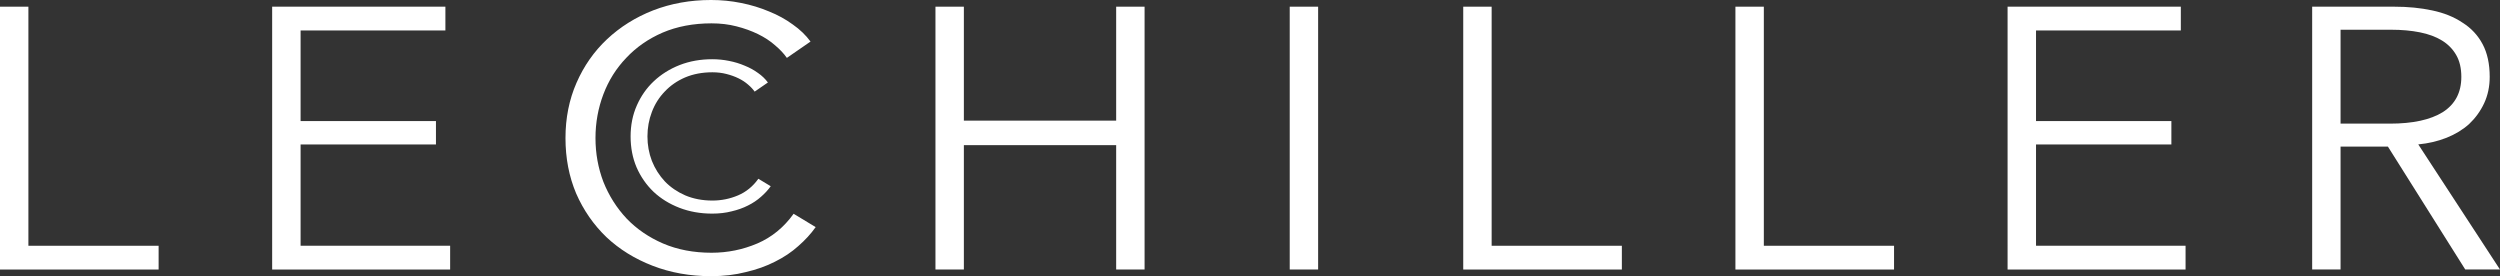<?xml version="1.0" encoding="UTF-8"?>
<svg id="Layer_2" data-name="Layer 2" xmlns="http://www.w3.org/2000/svg" viewBox="0 0 733.22 81">
  <rect x="0" y="0" width="733.22" height="81" fill="#333333" stroke="none"/>
  <defs>
    <style>
      .cls-1 {
        fill: #fff;
      }
    </style>
  </defs>
  <g id="Layer_1-2" data-name="Layer 1">
    <g>
      <path class="cls-1" d="M8.33,72.08h38.19v6.97H0V1.96h8.33v70.12Z"/>
      <path class="cls-1" d="M88.16,72.08h43.86v6.97h-52.2V1.96h50.81v6.97h-42.47v26.57h39.7v6.86h-39.7v29.72Z"/>
      <path class="cls-1" d="M239.21,66.63c-1.39,1.96-3.09,3.81-5.09,5.55-1.93,1.74-4.2,3.27-6.83,4.57-2.55,1.31-5.4,2.32-8.56,3.05-3.09.8-6.48,1.2-10.18,1.2-6.17,0-11.88-1.02-17.13-3.05-5.25-2.03-9.76-4.83-13.54-8.38-3.78-3.63-6.75-7.91-8.91-12.85-2.08-4.94-3.12-10.34-3.12-16.22s1.08-11.29,3.24-16.22c2.16-4.94,5.13-9.18,8.91-12.74,3.86-3.63,8.37-6.46,13.54-8.49,5.25-2.03,10.92-3.05,17.01-3.05,3.01,0,5.94.29,8.8.87,2.93.58,5.67,1.42,8.22,2.5,2.55,1.02,4.86,2.29,6.94,3.81,2.08,1.45,3.82,3.12,5.21,5.01l-6.94,4.79c-.85-1.23-2.01-2.47-3.47-3.7-1.39-1.23-3.05-2.32-4.98-3.27-1.93-.94-4.05-1.71-6.36-2.29-2.24-.58-4.67-.87-7.29-.87-5.32,0-10.11.91-14.35,2.72-4.17,1.81-7.72,4.28-10.65,7.4-2.93,3.05-5.17,6.61-6.71,10.67-1.54,4.06-2.32,8.35-2.32,12.85s.77,8.78,2.32,12.85c1.62,4.06,3.9,7.66,6.83,10.78,2.93,3.05,6.48,5.48,10.65,7.29,4.24,1.82,8.99,2.72,14.23,2.72,4.71,0,9.18-.91,13.43-2.72,4.24-1.82,7.79-4.72,10.65-8.71l6.48,3.92Z"/>
      <path class="cls-1" d="M274.36,1.96h8.33v33.42h44.67V1.96h8.33v77.08h-8.33v-36.47h-44.67v36.47h-8.33V1.96Z"/>
      <path class="cls-1" d="M386.59,79.04h-8.33V1.96h8.33v77.08Z"/>
      <path class="cls-1" d="M437.48,72.08h38.19v6.97h-46.52V1.96h8.33v70.12Z"/>
      <path class="cls-1" d="M517.31,72.08h38.19v6.97h-46.52V1.96h8.33v70.12Z"/>
      <path class="cls-1" d="M597.14,72.08h43.86v6.97h-52.2V1.96h50.81v6.97h-42.47v26.57h39.7v6.86h-39.7v29.72Z"/>
      <path class="cls-1" d="M686.46,79.04h-8.33V1.96h24.07c4.01,0,7.72.36,11.11,1.09,3.47.73,6.44,1.92,8.91,3.59,2.55,1.6,4.51,3.7,5.9,6.31,1.39,2.61,2.08,5.81,2.08,9.58,0,2.83-.54,5.41-1.62,7.73-1.08,2.32-2.55,4.35-4.4,6.1-1.85,1.67-4.05,3.01-6.6,4.03-2.55,1.02-5.32,1.67-8.33,1.96l23.96,36.69h-10.18l-22.68-36.04h-13.89v36.04ZM686.46,36.26h14.47c6.71,0,11.88-1.12,15.51-3.37,3.63-2.32,5.44-5.77,5.44-10.34,0-2.54-.5-4.68-1.51-6.42-1-1.74-2.39-3.16-4.17-4.25-1.77-1.09-3.93-1.89-6.48-2.4-2.55-.51-5.36-.76-8.45-.76h-14.81v27.54Z"/>
      <path class="cls-1" d="M226.05,54.61c-.78,1.1-1.73,2.13-2.85,3.1-1.08.97-2.35,1.83-3.82,2.56-1.43.73-3.03,1.3-4.8,1.71-1.73.45-3.63.67-5.71.67-3.46,0-6.65-.57-9.59-1.7-2.94-1.14-5.47-2.7-7.59-4.69-2.12-2.03-3.78-4.42-4.99-7.18-1.17-2.76-1.75-5.78-1.75-9.07s.6-6.31,1.82-9.07c1.21-2.76,2.87-5.13,4.99-7.12,2.16-2.03,4.69-3.61,7.59-4.75,2.94-1.14,6.11-1.7,9.53-1.7,1.69,0,3.33.16,4.93.49,1.64.32,3.18.79,4.6,1.4,1.43.57,2.72,1.28,3.89,2.13,1.17.81,2.14,1.74,2.92,2.8l-3.89,2.68c-.48-.69-1.12-1.38-1.94-2.07-.78-.69-1.71-1.3-2.79-1.83-1.08-.53-2.27-.95-3.57-1.28-1.25-.32-2.62-.49-4.08-.49-2.98,0-5.66.51-8.04,1.52-2.33,1.01-4.32,2.39-5.96,4.14-1.64,1.7-2.9,3.69-3.76,5.97-.87,2.27-1.3,4.67-1.3,7.18s.43,4.91,1.3,7.18c.91,2.27,2.18,4.28,3.82,6.03,1.64,1.7,3.63,3.06,5.96,4.08,2.38,1.01,5.04,1.52,7.97,1.52,2.64,0,5.14-.51,7.52-1.52,2.38-1.01,4.37-2.64,5.96-4.87l3.63,2.19Z"/>
    </g>
  </g>
</svg>